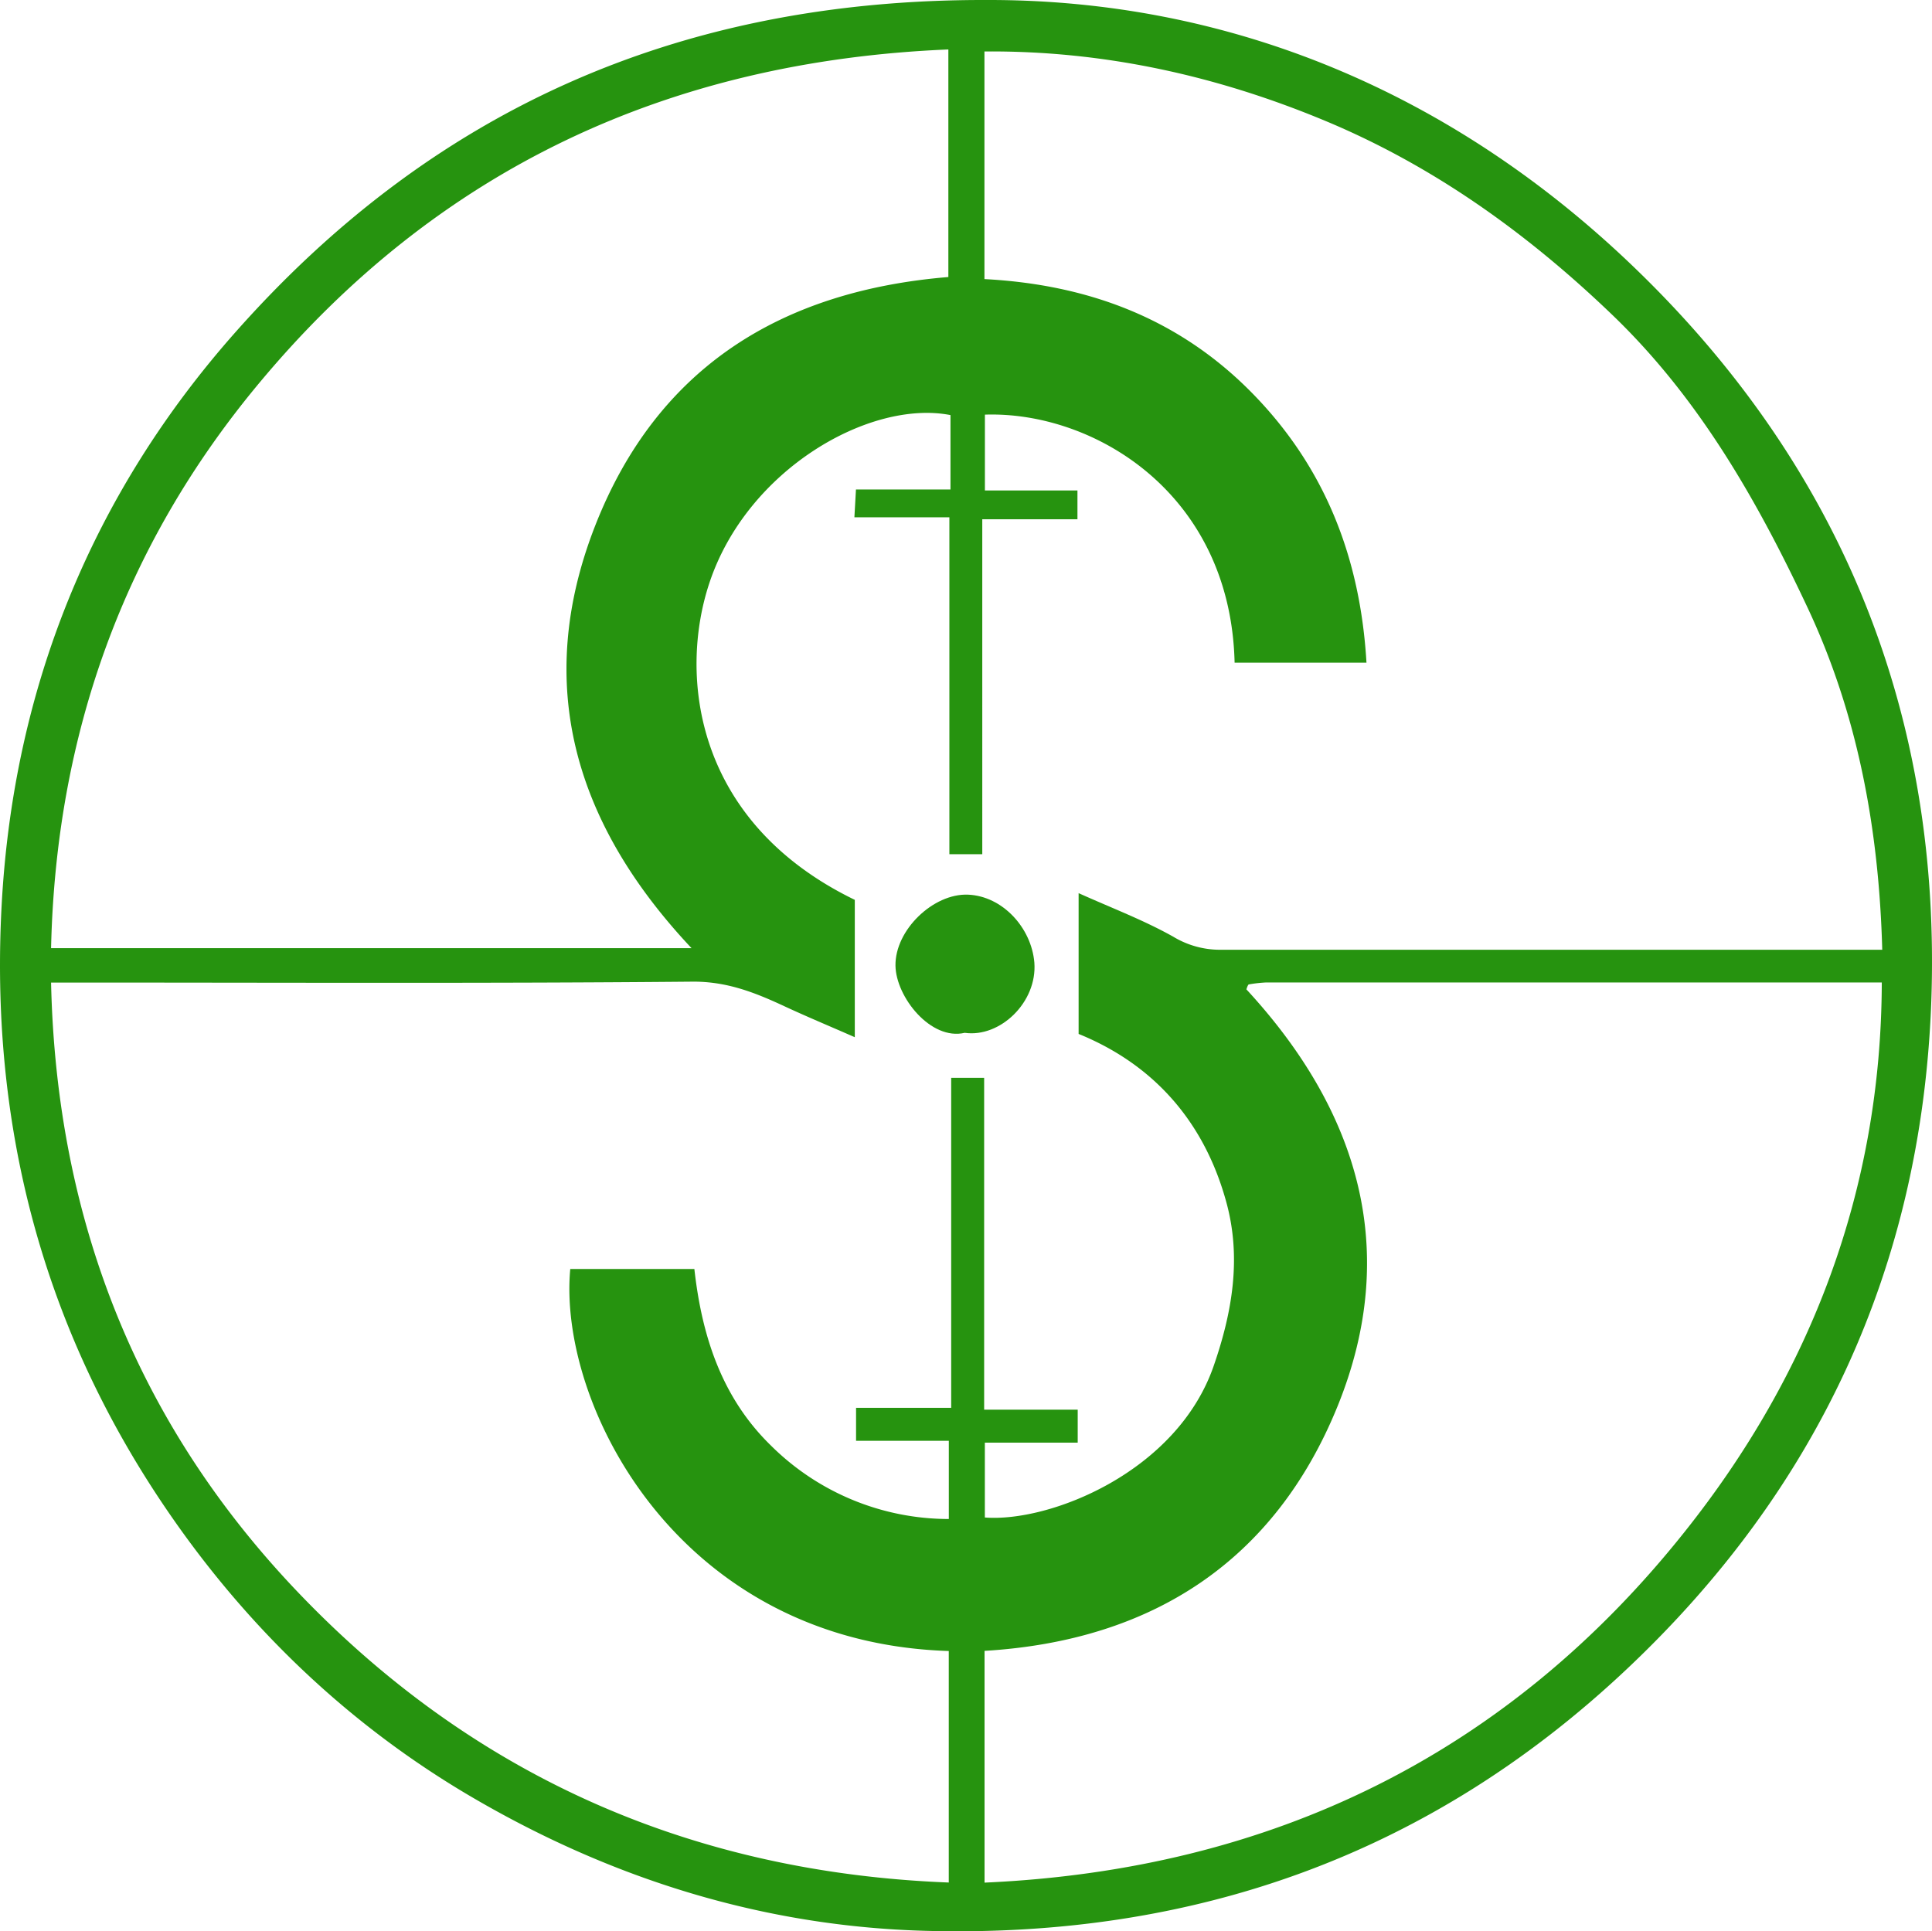 <svg id="レイヤー_1" data-name="レイヤー 1" xmlns="http://www.w3.org/2000/svg" viewBox="0 0 382.83 382.73"><defs><style>.cls-1{fill:#26930f;}</style></defs><path class="cls-1" d="M437.64,266.72C401,231.15,356.46,213,308.74,213.1c-62.17-.17-110.61,22.63-148.79,65.69-28.4,32-44.1,70.35-46.45,113.61-2.32,42.58,7.59,82,31.16,117.59,16.22,24.49,37.06,44.74,62.47,59.52,27.48,16,57.3,25.34,89.31,26.23,53.26,1.47,99.93-15,139-51.79,38-35.77,58.38-79.88,60.4-131.88C498,355.21,478.36,306.23,437.64,266.72ZM164.54,289c35.34-42.44,81.15-63.78,136.55-66.1V268c-32.91,2.72-57.65,17.75-70,49.32S227.21,376.57,250.2,401H123.29C124.25,358.72,137.66,321.24,164.54,289ZM447,516.65c-35,44-81.75,67-138.74,69.54V540.26c33.3-2,57.51-17.89,69.94-48.45,12.59-31,4.08-58.68-18.06-82.65.11-.28.15-.44.22-.59s.16-.36.26-.38a26.68,26.68,0,0,1,3.43-.39q60.92,0,122,0C485.94,449.05,471.89,485.4,447,516.65Zm33.4-115.33q-62.74,0-125.48,0a17.91,17.91,0,0,1-9.27-2.59c-5.82-3.27-12.14-5.66-18.75-8.63V418c14.92,6.06,24.95,17.45,29.29,33.42,3,11,1.15,21.78-2.54,32.41-7.29,21-32.48,31-45.33,30V499h18.4v-6.54H308.18V426.7h-6.53v65.4H282.8v6.53h18.38v15.5a50,50,0,0,1-35.24-14.55c-9.75-9.49-13.7-21.7-15.18-35H226.17c-2.5,26.68,21.22,74,75,75.71v45.88c-50.17-1.94-93-20.52-127.66-56.18-32.73-33.63-49.16-74.57-50.22-122.17h6.07c40.33,0,80.66.19,121-.18,6.82-.06,12.41,2.16,18.19,4.85,4.4,2.05,8.88,3.91,14,6.16V391.43C250.76,376,247.66,347,253.71,328.71c7.44-22.57,31.82-36.47,47.8-33.35V310.1H282.78c-.11,2-.19,3.46-.31,5.52h18.82v66.76h6.52V316h18.86v-5.7H308.33V295.27c21.57-.71,48.69,15.56,49.48,49.16h26.13c-1.21-20.64-8.12-38.62-22.64-53.42s-32.54-21.53-53.06-22.6V223.3c23.55-.2,46,4.79,67.41,13.7,21.65,9,40.44,22.53,57.32,38.81,17,16.44,28.44,36.57,38.36,57.68s14.16,43.81,14.81,67.83Z" transform="translate(-113.17 -213.1)"/><path class="cls-1" d="M305,390.4c-6.87-.29-14.5,7-14.39,14.08.1,6.21,7,14.89,13.72,13.3,7,1,14.4-6.06,13.8-13.92C317.56,397,311.86,390.69,305,390.4Z" transform="translate(-113.17 -213.1)"/></svg>